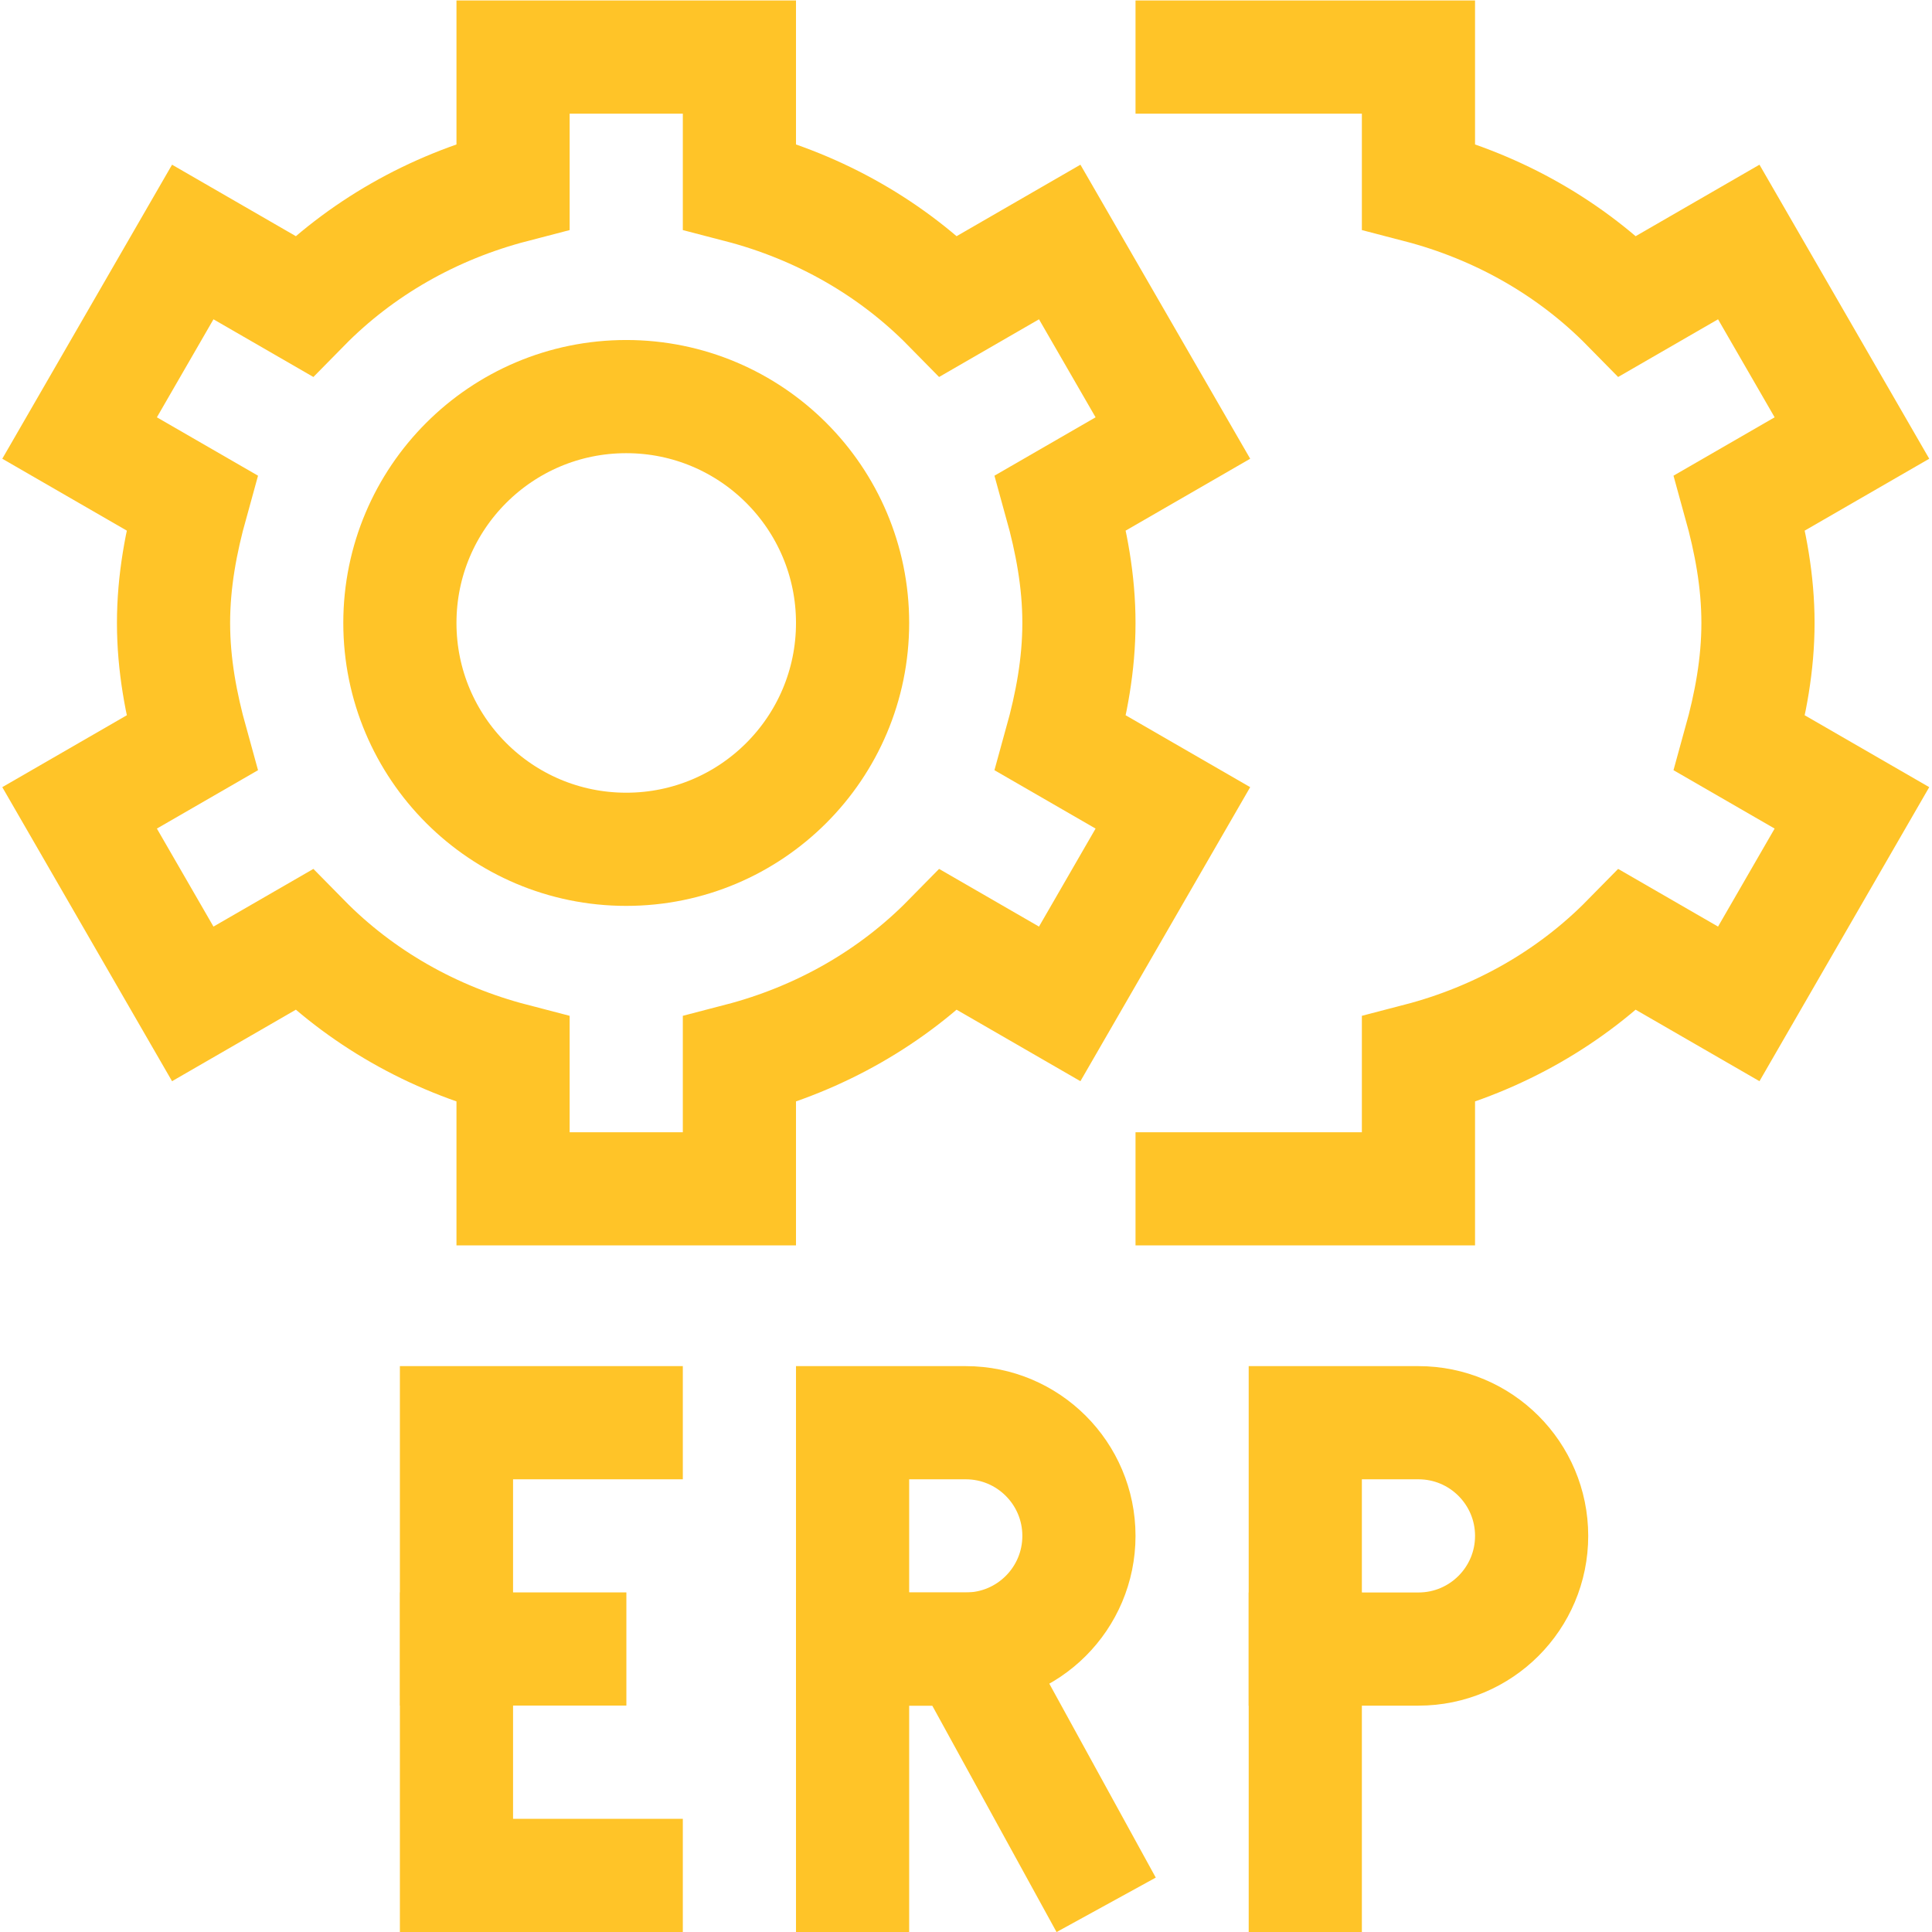 <svg xmlns="http://www.w3.org/2000/svg" version="1.1" xmlns:xlink="http://www.w3.org/1999/xlink" width="512" height="512" x="0" y="0" viewBox="0 0 682.667 682.667" style="enable-background:new 0 0 512 512" xml:space="preserve"><g><defs><clipPath id="a" clipPathUnits="userSpaceOnUse"><path d="M0 512h512V0H0Z" fill="#ffc428" opacity="1" data-original="#000000"></path></clipPath><clipPath id="b" clipPathUnits="userSpaceOnUse"><path d="M0 512h512V0H0Z" fill="#ffc428" opacity="1" data-original="#000000"></path></clipPath></defs><g clip-path="url(#a)" transform="matrix(1.333 0 0 -1.333 0 682.667)"><path d="M0 0h-45v-120H0" style="stroke-width:30;stroke-linecap:square;stroke-linejoin:miter;stroke-miterlimit:10;stroke-dasharray:none;stroke-opacity:1" transform="translate(166 135)" fill="none" stroke="#ffc428" stroke-width="30" stroke-linecap="square" stroke-linejoin="miter" stroke-miterlimit="10" stroke-dasharray="none" stroke-opacity="" data-original="#000000" opacity="1"></path></g><path d="M0 0h-30" style="stroke-width:30;stroke-linecap:square;stroke-linejoin:miter;stroke-miterlimit:10;stroke-dasharray:none;stroke-opacity:1" transform="matrix(1.333 0 0 -1.333 201.333 582.667)" fill="none" stroke="#ffc428" stroke-width="30" stroke-linecap="square" stroke-linejoin="miter" stroke-miterlimit="10" stroke-dasharray="none" stroke-opacity="" data-original="#000000" opacity="1"></path><g clip-path="url(#b)" transform="matrix(1.333 0 0 -1.333 0 682.667)"><path d="M0 0c0-16.568-13.432-30-30-30h-30v60h30C-13.432 30 0 16.568 0 0Z" style="stroke-width:30;stroke-linecap:square;stroke-linejoin:miter;stroke-miterlimit:10;stroke-dasharray:none;stroke-opacity:1" transform="translate(286 105)" fill="none" stroke="#ffc428" stroke-width="30" stroke-linecap="square" stroke-linejoin="miter" stroke-miterlimit="10" stroke-dasharray="none" stroke-opacity="" data-original="#000000" opacity="1"></path><path d="M0 0v60" style="stroke-width:30;stroke-linecap:square;stroke-linejoin:miter;stroke-miterlimit:10;stroke-dasharray:none;stroke-opacity:1" transform="translate(226 15)" fill="none" stroke="#ffc428" stroke-width="30" stroke-linecap="square" stroke-linejoin="miter" stroke-miterlimit="10" stroke-dasharray="none" stroke-opacity="" data-original="#000000" opacity="1"></path><path d="m0 0-30 54.65h-30" style="stroke-width:30;stroke-linecap:square;stroke-linejoin:miter;stroke-miterlimit:10;stroke-dasharray:none;stroke-opacity:1" transform="translate(286 20.35)" fill="none" stroke="#ffc428" stroke-width="30" stroke-linecap="square" stroke-linejoin="miter" stroke-miterlimit="10" stroke-dasharray="none" stroke-opacity="" data-original="#000000" opacity="1"></path><path d="M0 0h-30v60H0c16.568 0 30-13.432 30-30C30 13.432 16.568 0 0 0Z" style="stroke-width:30;stroke-linecap:square;stroke-linejoin:miter;stroke-miterlimit:10;stroke-dasharray:none;stroke-opacity:1" transform="translate(376 75)" fill="none" stroke="#ffc428" stroke-width="30" stroke-linecap="square" stroke-linejoin="miter" stroke-miterlimit="10" stroke-dasharray="none" stroke-opacity="" data-original="#000000" opacity="1"></path><path d="M0 0v60" style="stroke-width:30;stroke-linecap:square;stroke-linejoin:miter;stroke-miterlimit:10;stroke-dasharray:none;stroke-opacity:1" transform="translate(346 15)" fill="none" stroke="#ffc428" stroke-width="30" stroke-linecap="square" stroke-linejoin="miter" stroke-miterlimit="10" stroke-dasharray="none" stroke-opacity="" data-original="#000000" opacity="1"></path><path d="M0 0c0 11.098-2.003 21.641-4.836 31.85l29.74 17.169-30 51.962-29.418-16.985C-49.516 99.263-68.666 110.193-90 115.739V150h-60v-34.261c-21.334-5.546-40.484-16.476-55.486-31.743l-29.418 16.985-30-51.962 29.74-17.169C-237.997 21.641-240 11.098-240 0c0-11.098 2.003-21.641 4.836-31.849l-29.74-17.17 30-51.962 29.418 16.985c15.002-15.267 34.152-26.197 55.486-31.743V-150h60v34.261c21.334 5.546 40.484 16.476 55.486 31.743l29.418-16.985 30 51.962-29.74 17.17C-2.003-21.641 0-11.098 0 0Z" style="stroke-width:30;stroke-linecap:square;stroke-linejoin:miter;stroke-miterlimit:10;stroke-dasharray:none;stroke-opacity:1" transform="translate(286 347)" fill="none" stroke="#ffc428" stroke-width="30" stroke-linecap="square" stroke-linejoin="miter" stroke-miterlimit="10" stroke-dasharray="none" stroke-opacity="" data-original="#000000" opacity="1"></path><path d="M0 0h60v34.261c21.334 5.546 40.484 16.476 55.486 31.743l29.418-16.985 30 51.962-29.74 17.17C147.997 128.359 150 138.902 150 150c0 11.098-2.003 21.641-4.836 31.85l29.74 17.169-30 51.962-29.418-16.985C100.484 249.263 81.334 260.193 60 265.739V300H0" style="stroke-width:30;stroke-linecap:square;stroke-linejoin:miter;stroke-miterlimit:10;stroke-dasharray:none;stroke-opacity:1" transform="translate(316 197)" fill="none" stroke="#ffc428" stroke-width="30" stroke-linecap="square" stroke-linejoin="miter" stroke-miterlimit="10" stroke-dasharray="none" stroke-opacity="" data-original="#000000" opacity="1"></path><path d="M0 0c0-33.137-26.863-60-60-60s-60 26.863-60 60 26.863 60 60 60S0 33.137 0 0Z" style="stroke-width:30;stroke-linecap:square;stroke-linejoin:miter;stroke-miterlimit:10;stroke-dasharray:none;stroke-opacity:1" transform="translate(226 347)" fill="none" stroke="#ffc428" stroke-width="30" stroke-linecap="square" stroke-linejoin="miter" stroke-miterlimit="10" stroke-dasharray="none" stroke-opacity="" data-original="#000000" opacity="1"></path></g></g></svg>